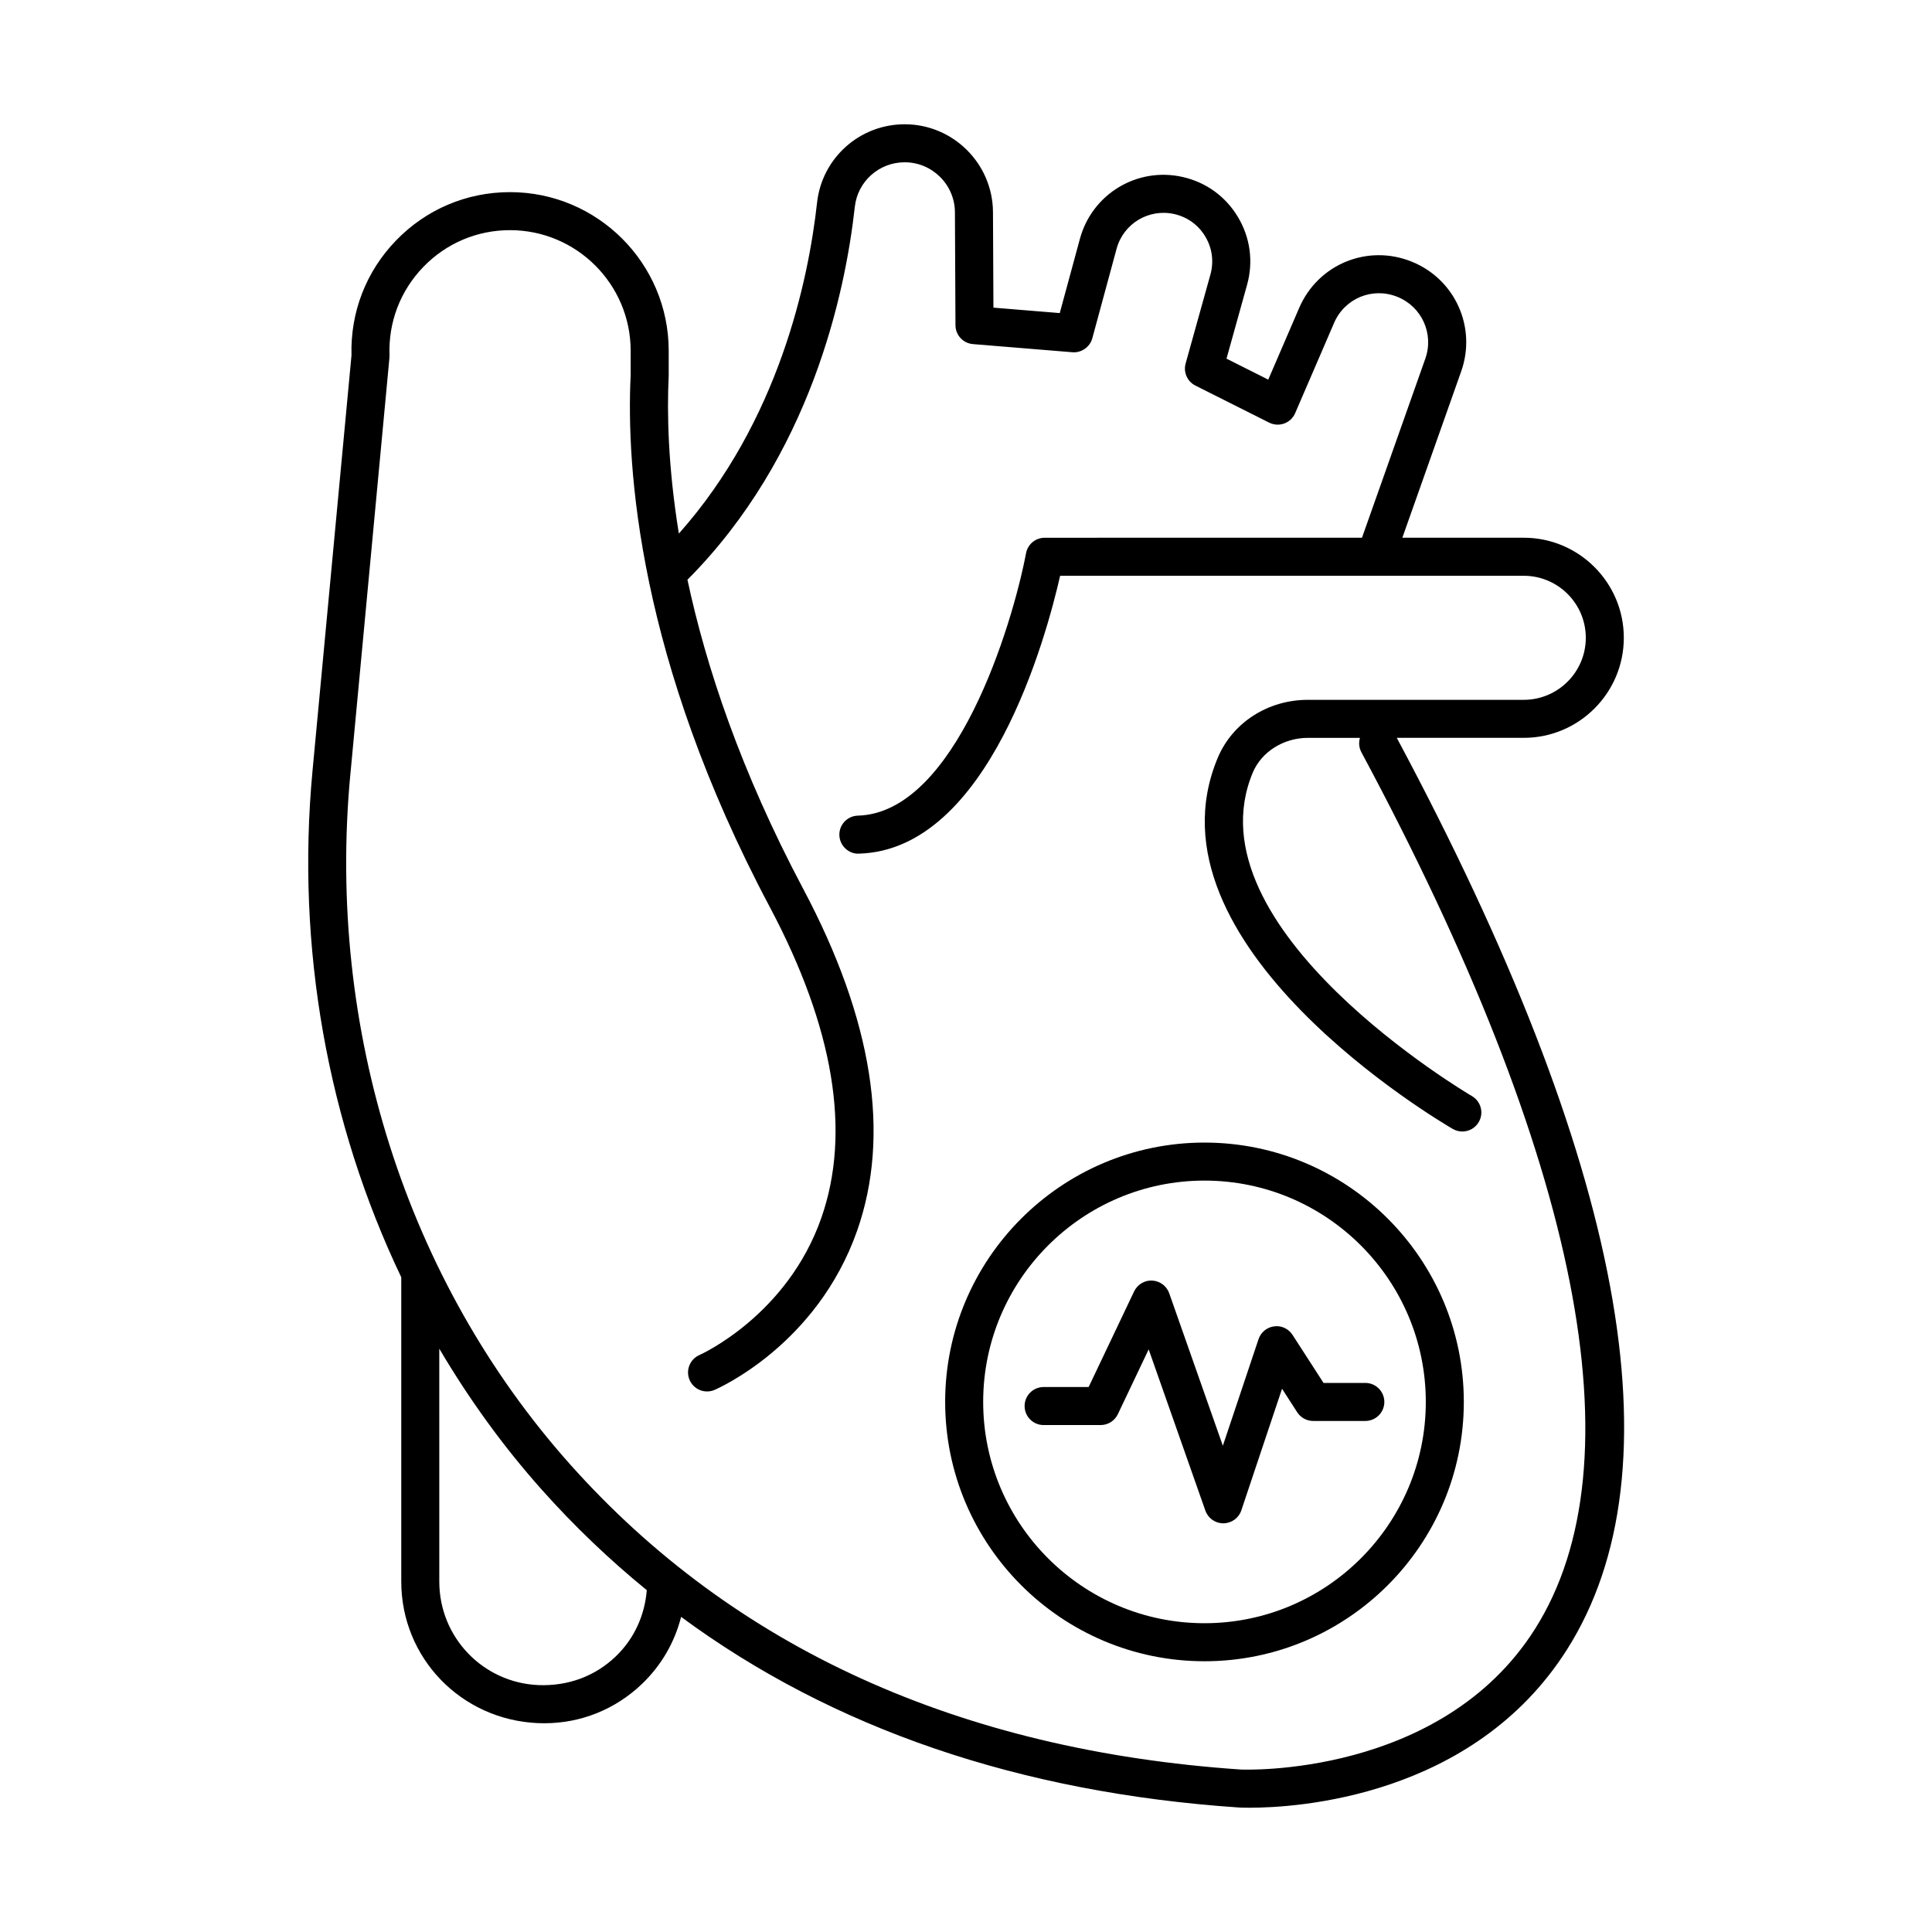 <?xml version="1.0" encoding="UTF-8"?>
<!-- Uploaded to: SVG Repo, www.svgrepo.com, Generator: SVG Repo Mixer Tools -->
<svg fill="#000000" width="800px" height="800px" version="1.1" viewBox="144 144 512 512" xmlns="http://www.w3.org/2000/svg">
 <g>
  <path d="m250.34 563.14c0 20.137 15.758 36.605 36.188 37.504 0.57 0.023 1.137 0.035 1.703 0.035 9.699 0 18.836-3.664 25.895-10.414 5.152-4.93 8.664-11.059 10.375-17.773 40.16 29.613 89.648 46.559 147.77 50.512 0.277 0.016 1.289 0.062 2.906 0.062 12.25 0 59.168-2.66 84.062-41.871 30.324-47.766 15.141-129.08-45.078-241.66h33.652c14.621 0 26.516-11.895 26.516-26.516s-11.895-26.516-26.516-26.516h-32.176l15.594-44.082c4.144-11.711-1.645-24.5-13.18-29.109-11.684-4.68-24.762 0.715-29.75 12.281l-8.199 19.012-11.066-5.559 5.453-19.57c1.703-6.121 0.848-12.5-2.414-17.953-3.258-5.457-8.469-9.23-14.668-10.625-12.023-2.723-23.988 4.484-27.219 16.395l-5.34 19.676-17.578-1.441-0.121-25.324c-0.062-12.832-10.555-23.273-23.387-23.273-11.93 0-21.918 8.926-23.23 20.762-2.273 20.535-10.105 57.871-36.625 87.711-2.879-17.762-3.172-31.988-2.691-41.828v-6.617c0-23.18-18.859-42.043-42.043-42.043-11.504 0-22.242 4.555-30.238 12.832-7.922 8.203-12.102 18.98-11.785 30.422l-10.328 110.09c-4.402 46.926 4.043 93.41 23.52 134.23zm56.82 19.848c-5.465 5.227-12.602 7.891-20.5 7.578-14.715-0.648-26.242-12.699-26.242-27.426l-0.004-61.727c7.82 13.25 16.836 25.785 27.105 37.309 8.668 9.727 17.977 18.617 27.887 26.691-0.547 6.688-3.34 12.879-8.246 17.574zm-70.309-233.78 10.355-110.41c0.02-0.215 0.023-0.52 0.016-0.734-0.301-8.742 2.879-17.02 8.953-23.312 6.078-6.293 14.242-9.758 22.992-9.758 17.625 0 31.965 14.34 31.965 31.965l0.004 6.367c-1.207 24.473 1.98 75.332 36.855 141.02 16.988 31.992 21.59 59.695 13.695 82.34-9.047 25.938-31.969 36.25-32.309 36.402-2.551 1.105-3.727 4.062-2.629 6.613 1.098 2.555 4.066 3.742 6.617 2.637 1.105-0.477 27.156-11.977 37.77-42.152 8.945-25.438 4.152-55.91-14.246-90.566-16.637-31.336-25.805-59.062-30.707-81.984 32.578-32.734 41.801-75.781 44.355-98.836 0.746-6.723 6.426-11.793 13.215-11.793 7.305 0 13.277 5.945 13.312 13.246l0.145 29.941c0.012 2.613 2.023 4.781 4.629 4.996l26.363 2.16c2.359 0.195 4.637-1.359 5.273-3.703l6.434-23.723c1.812-6.68 8.535-10.711 15.277-9.199 3.481 0.785 6.406 2.898 8.234 5.965 1.832 3.062 2.309 6.641 1.352 10.078l-6.566 23.562c-0.648 2.32 0.441 4.773 2.594 5.856l19.543 9.816c1.238 0.621 2.684 0.703 3.984 0.234 1.305-0.477 2.356-1.465 2.906-2.742l10.316-23.918c2.809-6.516 10.168-9.566 16.754-6.914 6.496 2.594 9.758 9.797 7.422 16.395l-16.781 47.445-84.082 0.008c-2.422 0-4.5 1.723-4.949 4.102-3.629 19.102-18.707 68.832-44.574 69.543-2.781 0.078-4.973 2.391-4.898 5.172 0.078 2.785 2.481 5.039 5.172 4.898 34.406-0.941 49.688-57.578 53.332-73.637h122.87c9.066 0 16.441 7.375 16.441 16.438-0.004 9.062-7.379 16.438-16.445 16.438h-57.211c-10.602 0-19.984 6.043-23.895 15.398-20.695 49.469 58.902 96.352 62.301 98.32 0.797 0.461 1.664 0.68 2.523 0.68 1.738 0 3.426-0.898 4.363-2.508 1.398-2.406 0.578-5.488-1.828-6.887-0.754-0.441-75.355-44.379-58.062-85.723 2.301-5.504 8.168-9.203 14.598-9.203h13.805c-0.367 1.23-0.27 2.598 0.383 3.82 57.938 108.02 73.844 188.38 45.988 232.36-24.973 39.43-77.461 37.246-77.902 37.227-74.672-5.078-134.5-32.309-177.84-80.934-43.316-48.605-64.527-115.24-58.188-182.81z"/>
  <path d="m440.24 518.78 8.168-17.18 15.027 42.727c0.711 2.019 2.613 3.367 4.754 3.367h0.035c2.152-0.016 4.055-1.398 4.742-3.438l10.789-32.223 4.019 6.231c0.93 1.438 2.523 2.305 4.234 2.305h13.816c2.781 0 5.039-2.254 5.039-5.039 0-2.781-2.254-5.039-5.039-5.039h-11.074l-8.215-12.727c-1.051-1.625-2.926-2.527-4.863-2.266-1.922 0.242-3.531 1.562-4.148 3.398l-9.457 28.242-14.211-40.41c-0.676-1.922-2.449-3.25-4.488-3.359-1.992-0.137-3.938 1.02-4.816 2.867l-12.051 25.34h-11.93c-2.781 0-5.039 2.254-5.039 5.039 0 2.781 2.254 5.039 5.039 5.039h15.113c1.945 0 3.719-1.117 4.555-2.875z"/>
  <path d="m463.2 584.25c37.895 0 68.727-30.832 68.727-68.727 0-37.898-30.828-68.727-68.727-68.727-37.895 0-68.723 30.828-68.723 68.723 0 37.898 30.828 68.73 68.723 68.73zm0-127.38c32.34 0 58.652 26.309 58.652 58.648 0 32.34-26.309 58.652-58.652 58.652-32.34 0-58.648-26.309-58.648-58.652 0-32.336 26.309-58.648 58.648-58.648z"/>
 </g>
</svg>
